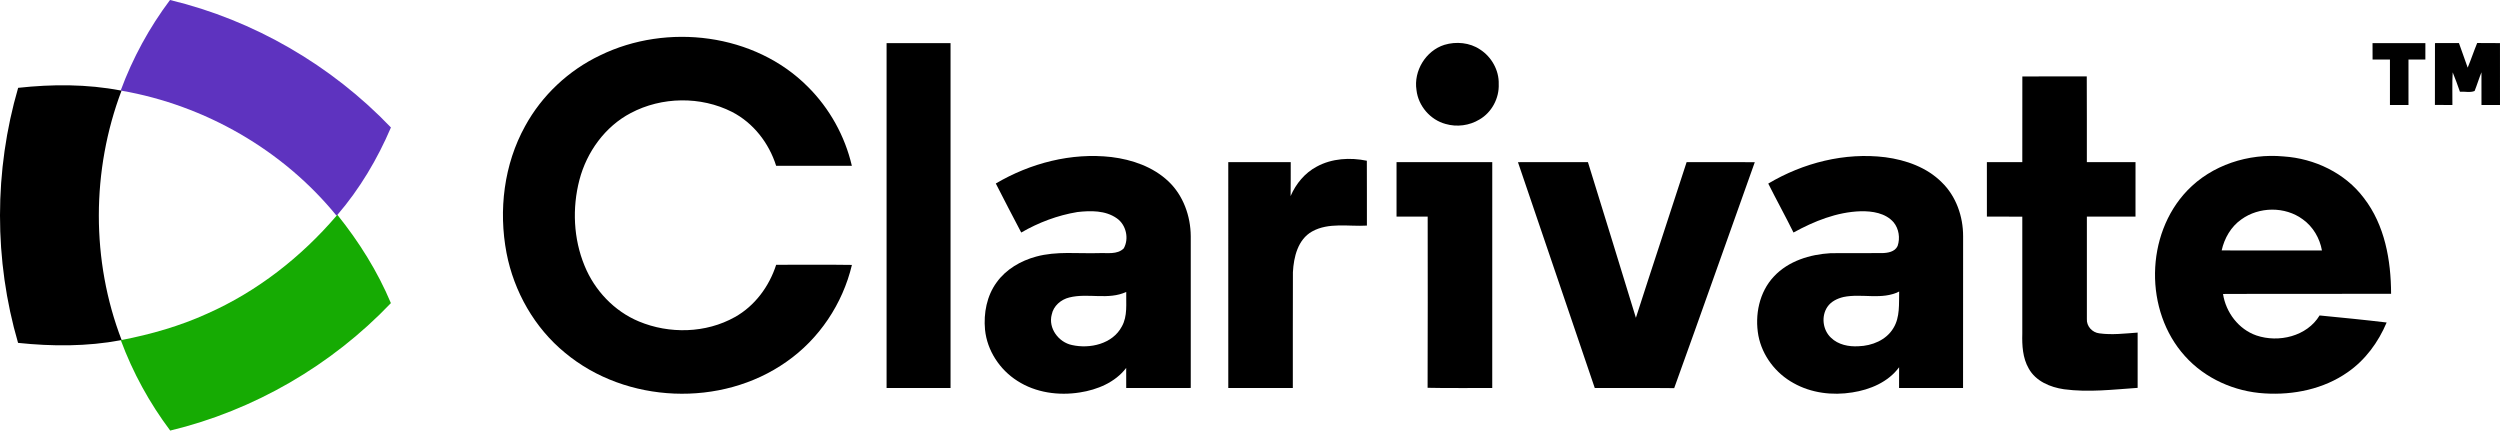 <?xml version="1.0" encoding="UTF-8" standalone="no"?>
<svg
   width="1181.486pt"
   height="203.49pt"
   viewBox="0 0 1181.486 203.49"
   version="1.1"
   id="svg35"
   sodipodi:docname="0001764046.svg"
   xmlns:inkscape="http://www.inkscape.org/namespaces/inkscape"
   xmlns:sodipodi="http://sodipodi.sourceforge.net/DTD/sodipodi-0.dtd"
   xmlns="http://www.w3.org/2000/svg"
   xmlns:svg="http://www.w3.org/2000/svg">
  <defs
     id="defs39" />
  <sodipodi:namedview
     id="namedview37"
     pagecolor="#ffffff"
     bordercolor="#000000"
     borderopacity="0.25"
     inkscape:showpageshadow="2"
     inkscape:pageopacity="0.0"
     inkscape:pagecheckerboard="0"
     inkscape:deskcolor="#d1d1d1"
     inkscape:document-units="pt"
     showgrid="false" />
  <g
     id="#5e33bfff"
     transform="translate(-106.766,-106.38)">
    <path
       fill="#5e33bf"
       opacity="1"
       d="m 163.81,149.15 c 5.64,-15.29 13.52,-29.74 23.3,-42.77 39.63,9.52 76.25,30.82 104.41,60.24 -6.35,14.89 -14.74,29.03 -25.3,41.31 -0.1,0.1 -0.29,0.3 -0.39,0.4 -25.32,-31.08 -62.2,-52.22 -101.64,-59.09 z"
       id="path2" />
  </g>
  <g
     id="#000000ff"
     transform="translate(-106.766,-106.38)">
    <path
       fill="#000000"
       opacity="1"
       d="m 390.41,132.53 c 31.6,-15.42 73.06,-10.41 98.18,14.89 10.22,10.18 17.5,23.27 20.76,37.32 -11.93,0.02 -23.85,0.03 -35.78,0 -3.38,-10.74 -10.77,-20.29 -20.85,-25.47 -14.78,-7.5 -33.23,-7.22 -47.85,0.53 -12.18,6.38 -20.82,18.42 -24.27,31.6 -3.46,13.3 -2.84,27.81 2.43,40.57 4.73,11.63 14.01,21.48 25.66,26.32 14.4,6.02 31.68,5.63 45.39,-2.07 9.44,-5.27 16.22,-14.5 19.5,-24.7 11.93,0.01 23.87,-0.12 35.8,0.06 -4.36,18.35 -15.47,35.04 -30.99,45.81 -30.71,21.64 -75.71,19.77 -104.57,-4.26 -14.43,-11.81 -24.16,-28.94 -27.67,-47.19 -3.84,-20.19 -1.23,-41.88 8.79,-59.97 7.92,-14.5 20.54,-26.36 35.47,-33.44 z"
       id="path5" />
    <path
       fill="#000000"
       opacity="1"
       d="m 525.76,126.76 c 10.08,-0.02 20.15,-0.01 30.23,-0.01 0.01,54.34 0.02,108.67 0,163.01 -10.08,-0.01 -20.16,0 -30.23,-0.01 -0.02,-54.33 -0.02,-108.66 0,-162.99 z"
       id="path7" />
    <path
       fill="#000000"
       opacity="1"
       d="m 789.38,127.57 c 5.55,-1.67 11.95,-1.1 16.83,2.18 5.44,3.48 9.03,9.84 8.84,16.34 0.29,6.68 -3.29,13.43 -9.11,16.77 -4.73,2.88 -10.67,3.65 -15.97,2.11 -7.26,-1.93 -12.94,-8.54 -13.78,-16 -1.43,-9.08 4.4,-18.64 13.19,-21.4 z"
       id="path9" />
    <path
       fill="#000000"
       opacity="1"
       d="m 1228.01,126.75 c 8.32,0 16.65,-0.01 24.98,0 0.01,2.59 0.01,5.17 -0.01,7.76 -2.67,-0.01 -5.33,-0.01 -7.98,0 -0.01,7.16 0.01,14.32 0,21.48 -2.93,0.02 -5.85,0.02 -8.76,0 0,-7.16 0.01,-14.32 0,-21.48 -2.75,-0.01 -5.49,-0.01 -8.21,0 -0.05,-2.58 -0.05,-5.17 -0.02,-7.76 z"
       id="path11" />
    <path
       fill="#000000"
       opacity="1"
       d="m 1257.49,155.98 c 0.03,-9.75 -0.02,-19.49 0.03,-29.23 3.77,0 7.54,0.01 11.33,-0.02 1.43,3.85 2.71,7.76 4.13,11.62 1.61,-3.84 2.9,-7.8 4.49,-11.64 3.58,0.06 7.17,0.03 10.77,0.05 0.02,9.74 0.01,19.49 0.01,29.23 -2.93,0.01 -5.84,0.02 -8.75,0 -0.02,-5.15 0,-10.3 -0.01,-15.45 -1.18,2.91 -2.07,5.93 -3.24,8.84 -2.11,0.88 -4.67,0.17 -6.93,0.36 -1.1,-3.07 -2.15,-6.16 -3.42,-9.17 -0.33,5.13 -0.07,10.28 -0.14,15.42 -2.77,0.02 -5.52,0.02 -8.27,-0.01 z"
       id="path13" />
    <path
       fill="#000000"
       opacity="1"
       d="m 1062.51,142.51 c 10.14,-0.04 20.29,0.02 30.45,-0.03 0.1,13.5 0,27.01 0.04,40.52 7.66,0.01 15.33,-0.01 23,0 -0.01,8.59 0.01,17.17 -0.01,25.76 -7.67,-0.01 -15.33,-0.01 -22.98,0 -0.01,16.11 -0.03,32.22 0,48.33 -0.23,3.44 2.53,6.45 5.9,6.83 6,0.83 12.08,0.06 18.09,-0.36 -0.01,8.71 0,17.41 0,26.12 -11.57,0.79 -23.24,2.22 -34.8,0.66 -6.5,-0.94 -13.37,-3.8 -16.68,-9.82 -2.87,-4.98 -3.18,-10.9 -3.03,-16.51 0.01,-18.42 0.02,-36.83 0,-55.25 -5.58,-0.02 -11.16,0 -16.73,-0.01 -0.03,-8.58 -0.01,-17.16 -0.01,-25.74 5.58,-0.03 11.16,0 16.74,-0.01 0.02,-13.5 -0.01,-27 0.02,-40.49 z"
       id="path15" />
    <path
       fill="#000000"
       opacity="1"
       d="m 115.34,147.89 c 16.09,-1.77 32.53,-1.8 48.47,1.26 l 0.38,0.09 c -14.21,37.56 -14.38,80.32 0.05,117.83 l -0.38,0.09 c -15.97,3.01 -32.43,2.96 -48.56,1.26 -11.41,-39.11 -11.36,-81.43 0.04,-120.53 z"
       id="path17" />
    <path
       fill="#000000"
       opacity="1"
       d="m 577.38,193.1 c 16.33,-9.62 35.7,-14.68 54.65,-12.5 9.78,1.2 19.66,4.61 26.93,11.49 7,6.63 10.49,16.37 10.55,25.9 -0.02,23.91 -0.01,47.82 0,71.74 -10.17,0.06 -20.33,0 -30.5,0.02 -0.01,-3.16 -0.03,-6.33 -0.01,-9.49 -5.21,6.83 -13.64,10.32 -21.92,11.59 -10.04,1.6 -20.86,0.12 -29.5,-5.46 -8.34,-5.28 -14.32,-14.34 -15.3,-24.23 -0.71,-7.75 0.83,-15.97 5.5,-22.34 4.44,-6.19 11.38,-10.2 18.64,-12.17 9.66,-2.66 19.76,-1.34 29.64,-1.65 3.91,-0.2 8.71,0.83 11.78,-2.23 2.62,-4.61 1.13,-11.18 -3.26,-14.21 -5.36,-3.81 -12.4,-3.68 -18.65,-2.97 -9.33,1.54 -18.35,4.94 -26.53,9.68 -4.03,-7.71 -8.09,-15.4 -12.02,-23.17 m 34.74,53.86 c -3.95,0.96 -7.5,3.98 -8.31,8.08 -1.73,6.45 3.25,13.1 9.56,14.4 8.48,1.91 19.16,-0.5 23.53,-8.69 2.86,-5.01 1.97,-10.91 2.12,-16.41 -8.44,3.95 -18.11,0.41 -26.9,2.62 z"
       id="path19" />
    <path
       fill="#000000"
       opacity="1"
       d="m 942.43,193.14 c 16.49,-9.81 36.17,-14.83 55.33,-12.45 9.75,1.29 19.63,4.78 26.69,11.87 6.78,6.57 10.09,16.14 10.07,25.47 -0.05,23.91 0.01,47.82 -0.03,71.72 -10.08,0 -20.16,0.01 -30.24,0 -0.01,-3.27 -0.03,-6.54 0.02,-9.81 -5.18,7.03 -13.72,10.61 -22.13,11.9 -9.38,1.52 -19.39,0.31 -27.74,-4.4 -8.43,-4.61 -14.81,-12.94 -16.63,-22.43 -1.78,-9.74 0.39,-20.6 7.32,-27.95 6.84,-7.36 17.08,-10.47 26.87,-11.03 8.02,-0.09 16.04,0.02 24.06,-0.04 2.76,-0.03 6.26,-0.52 7.55,-3.38 1.26,-3.68 0.61,-8.11 -1.88,-11.15 -3.82,-4.43 -10.13,-5.37 -15.66,-5.24 -11.22,0.36 -21.94,4.71 -31.67,10.05 -3.84,-7.78 -8.04,-15.38 -11.93,-23.13 m 35.56,53.6 c -2.93,0.7 -5.87,2.1 -7.61,4.66 -3.01,4.44 -2.22,10.94 1.7,14.59 3.4,3.32 8.4,4.31 13.01,4.02 6.36,-0.18 13.13,-2.91 16.49,-8.59 3.18,-5.16 2.56,-11.48 2.72,-17.27 -8.15,4.14 -17.67,0.79 -26.31,2.59 z"
       id="path21" />
    <path
       fill="#000000"
       opacity="1"
       d="m 1140.41,196.48 c 11.59,-12.15 29.01,-17.72 45.56,-16.17 14.61,0.96 29.06,7.81 37.94,19.64 9.91,12.8 12.84,29.46 12.87,45.29 -26.48,0.07 -52.96,-0.07 -79.43,0.07 1.34,8.71 7.35,16.7 15.79,19.61 10.5,3.56 23.89,0.42 29.85,-9.46 10.57,1.04 21.14,2.06 31.69,3.33 -3.9,9.27 -10.09,17.75 -18.42,23.5 -11.32,7.95 -25.59,10.87 -39.24,10.01 -14.19,-0.82 -28.16,-7.01 -37.68,-17.66 -19.25,-21.31 -18.77,-57.39 1.07,-78.16 m 25.59,13.6 c -4.88,3.41 -8.02,8.9 -9.29,14.65 15.8,0.04 31.59,0.01 47.39,0.02 -1.03,-5.81 -4.23,-11.28 -9.06,-14.72 -8.36,-6.18 -20.67,-6.03 -29.04,0.05 z"
       id="path23" />
    <path
       fill="#000000"
       opacity="1"
       d="m 729.07,185.11 c 7.17,-3.9 15.76,-4.39 23.66,-2.77 0.06,10.21 0,20.43 0.03,30.65 -8.63,0.53 -18.02,-1.63 -25.94,2.8 -6.71,3.8 -8.66,12.07 -9.03,19.22 -0.1,18.24 0,36.49 -0.04,54.74 -10.17,0.01 -20.33,0.01 -30.5,0 -0.01,-35.58 0,-71.16 -0.01,-106.74 9.84,-0.02 19.68,-0.02 29.52,0 -0.02,5.34 0.03,10.69 -0.06,16.03 2.5,-5.81 6.73,-10.95 12.37,-13.93 z"
       id="path25" />
    <path
       fill="#000000"
       opacity="1"
       d="M 766.76,183.01 C 781.83,182.99 796.92,183 812,183 c 0,35.59 0.01,71.17 -0.01,106.76 -10.18,-0.08 -20.37,0.13 -30.55,-0.11 0.12,-26.96 0.05,-53.93 0.04,-80.9 -4.91,0 -9.82,0.01 -14.72,0 -0.02,-8.58 -0.01,-17.16 0,-25.74 z"
       id="path27" />
    <path
       fill="#000000"
       opacity="1"
       d="m 824.14,183.02 c 11.02,-0.04 22.04,-0.01 33.07,-0.02 7.6,24.51 15.16,49.03 22.67,73.57 7.88,-24.56 16.06,-49.02 23.97,-73.56 10.74,0 21.48,-0.04 32.22,0.02 -12.73,35.58 -25.25,71.24 -38.09,106.78 -12.51,-0.15 -25.02,0 -37.54,-0.07 -12.04,-35.6 -24.24,-71.14 -36.3,-106.72 z"
       id="path29" />
  </g>
  <g
     id="#16ab03ff"
     transform="translate(-106.766,-106.38)">
    <path
       fill="#16ab03"
       opacity="1"
       d="m 265.83,208.33 c 0.1,-0.1 0.29,-0.3 0.39,-0.4 10.21,12.71 18.96,26.65 25.28,41.7 -28.08,29.45 -64.71,50.71 -104.29,60.24 -9.78,-13.02 -17.69,-27.44 -23.35,-42.71 l 0.38,-0.09 c 13.86,-2.69 27.54,-6.58 40.41,-12.44 23.63,-10.46 44.41,-26.73 61.18,-46.3 z"
       id="path32" />
  </g>
</svg>
